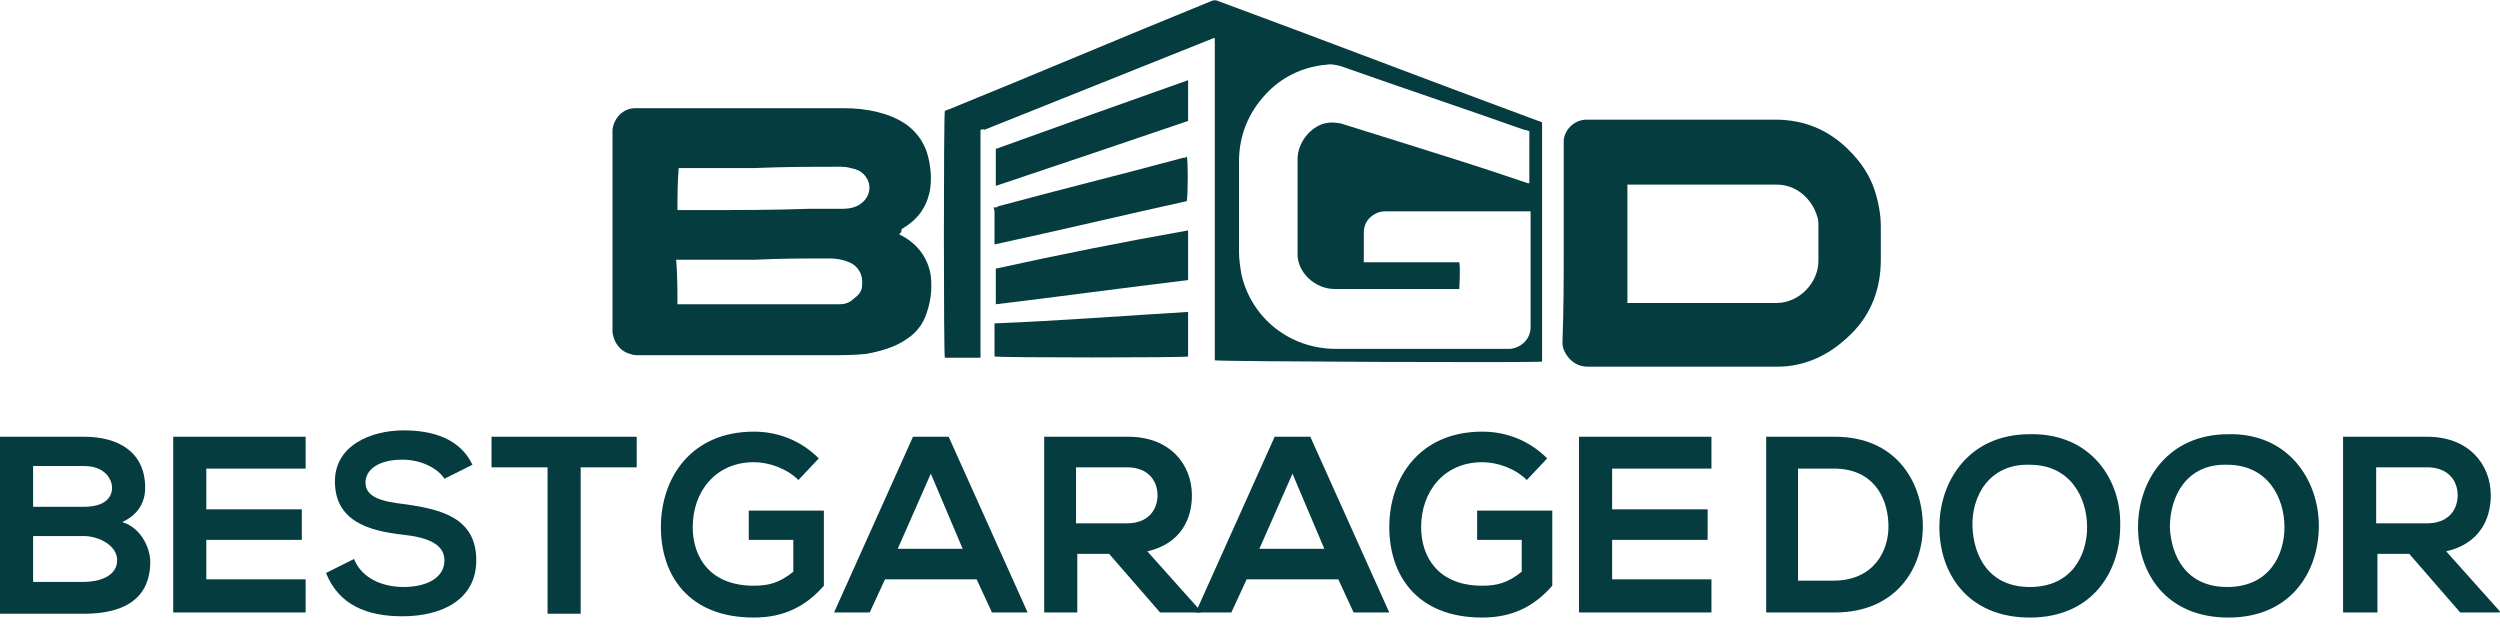 <svg xmlns="http://www.w3.org/2000/svg" width="243" height="61" viewBox="0 0 243 61" fill="none"><path d="M14.11 47.402C14.11 48.764 13.491 50.001 11.882 50.744C13.863 51.363 14.605 53.467 14.605 54.581C14.605 58.418 11.758 59.656 8.169 59.656C5.446 59.656 2.723 59.656 0 59.656V42.451C2.723 42.451 5.446 42.451 8.169 42.451C11.511 42.451 14.11 43.937 14.11 47.402ZM3.218 49.259H8.169C10.149 49.259 10.892 48.392 10.892 47.402C10.892 46.66 10.273 45.298 8.169 45.298H3.218V49.259ZM3.218 56.561H8.169C9.531 56.561 11.387 56.066 11.387 54.457C11.387 52.972 9.531 52.106 8.169 52.106H3.218V56.561Z" fill="#053C3F"></path><path d="M29.708 59.532H16.836C16.836 53.838 16.836 48.145 16.836 42.451H29.708V45.545H20.054V49.506H29.337V52.477H20.054V56.314H29.708V59.532Z" fill="#053C3F"></path><path d="M43.199 46.535C42.58 45.545 40.971 44.679 39.114 44.679C36.762 44.679 35.525 45.669 35.525 46.907C35.525 48.392 37.257 48.763 39.361 49.011C42.951 49.506 46.293 50.372 46.293 54.457C46.293 58.294 42.951 59.903 39.114 59.903C35.648 59.903 32.925 58.789 31.688 55.695L34.41 54.333C35.153 56.19 37.134 57.056 39.238 57.056C41.218 57.056 43.199 56.314 43.199 54.457C43.199 52.848 41.466 52.229 39.238 51.981C35.772 51.61 32.554 50.62 32.554 46.783C32.554 43.317 36.02 41.832 39.238 41.832C41.961 41.832 44.684 42.575 45.922 45.174L43.199 46.535Z" fill="#053C3F"></path><path d="M53.223 45.422H47.777V42.451C52.728 42.451 56.937 42.451 61.888 42.451V45.422H56.441V59.656H53.223V45.422Z" fill="#053C3F"></path><path d="M77.606 46.658C76.492 45.544 74.759 44.926 73.274 44.926C69.561 44.926 67.333 47.773 67.333 51.238C67.333 54.085 68.942 56.932 73.274 56.932C74.635 56.932 75.749 56.684 77.111 55.57V52.476H72.779V49.629H80.081V56.932C78.349 58.912 76.244 60.026 73.274 60.026C66.838 60.026 64.238 55.818 64.238 51.238C64.238 46.411 67.209 41.955 73.274 41.955C75.626 41.955 77.853 42.822 79.586 44.554L77.606 46.658Z" fill="#053C3F"></path><path d="M94.933 56.314H86.021L84.536 59.532H81.07L88.744 42.451H92.21L99.884 59.532H96.418L94.933 56.314ZM90.477 46.041L87.259 53.343H93.572L90.477 46.041Z" fill="#053C3F"></path><path d="M116.597 59.532H112.76L107.809 53.838H104.714V59.532H101.496V42.451C104.219 42.451 106.942 42.451 109.665 42.451C113.75 42.451 115.854 45.174 115.854 48.145C115.854 50.496 114.74 52.848 111.522 53.591L116.72 59.408V59.532H116.597ZM104.59 45.422V50.868H109.541C111.646 50.868 112.512 49.506 112.512 48.145C112.512 46.783 111.646 45.422 109.541 45.422H104.59Z" fill="#053C3F"></path><path d="M130.085 56.314H121.174L119.688 59.532H116.223L123.897 42.451H127.362L135.036 59.532H131.571L130.085 56.314ZM125.629 46.041L122.411 53.343H128.724L125.629 46.041Z" fill="#053C3F"></path><path d="M148.407 46.658C147.293 45.544 145.56 44.926 144.075 44.926C140.361 44.926 138.133 47.773 138.133 51.238C138.133 54.085 139.742 56.932 144.075 56.932C145.436 56.932 146.55 56.684 147.912 55.57V52.476H143.579V49.629H150.882V56.932C149.149 58.912 147.045 60.026 144.075 60.026C137.638 60.026 135.039 55.818 135.039 51.238C135.039 46.411 138.01 41.955 144.075 41.955C146.426 41.955 148.654 42.822 150.387 44.554L148.407 46.658Z" fill="#053C3F"></path><path d="M166.353 59.532H153.48C153.48 53.838 153.48 48.145 153.48 42.451H166.353V45.545H156.699V49.506H165.982V52.477H156.699V56.314H166.353V59.532Z" fill="#053C3F"></path><path d="M186.896 50.868C187.02 55.2 184.297 59.532 178.356 59.532C176.252 59.532 173.776 59.532 171.672 59.532V42.451C173.776 42.451 176.252 42.451 178.356 42.451C184.173 42.451 186.772 46.66 186.896 50.868ZM174.766 56.438H178.232C182.069 56.438 183.678 53.591 183.554 50.868C183.43 48.145 181.945 45.545 178.232 45.545H174.766V56.438Z" fill="#053C3F"></path><path d="M206.084 51.115C206.084 55.571 203.361 60.027 197.296 60.027C191.231 60.027 188.508 55.695 188.508 51.239C188.508 46.783 191.355 42.204 197.296 42.204C203.237 42.08 206.208 46.66 206.084 51.115ZM191.726 51.239C191.85 54.086 193.335 57.056 197.296 57.056C201.38 57.056 202.866 53.962 202.866 51.239C202.866 48.392 201.257 45.174 197.296 45.174C193.335 45.05 191.602 48.269 191.726 51.239Z" fill="#053C3F"></path><path d="M225.392 51.115C225.392 55.571 222.669 60.027 216.604 60.027C210.539 60.027 207.816 55.695 207.816 51.239C207.816 46.783 210.663 42.204 216.604 42.204C222.422 42.08 225.392 46.66 225.392 51.115ZM210.911 51.239C211.035 54.086 212.52 57.056 216.481 57.056C220.565 57.056 222.05 53.962 222.05 51.239C222.05 48.392 220.441 45.174 216.481 45.174C212.52 45.05 210.911 48.269 210.911 51.239Z" fill="#053C3F"></path><path d="M242.97 59.532H239.133L234.182 53.838H231.088V59.532H227.746V42.451C230.469 42.451 233.192 42.451 235.915 42.451C240 42.451 242.104 45.174 242.104 48.145C242.104 50.496 240.99 52.848 237.772 53.591L242.97 59.408V59.532ZM230.964 45.422V50.868H235.915C238.019 50.868 238.886 49.506 238.886 48.145C238.886 46.783 238.019 45.422 235.915 45.422H230.964Z" fill="#053C3F"></path><path fill-rule="evenodd" clip-rule="evenodd" d="M95.305 12.619C95.305 20.046 95.305 27.349 95.305 34.775C94.067 34.775 92.953 34.775 91.839 34.775C91.715 34.527 91.715 11.258 91.839 10.763C91.963 10.763 92.087 10.639 92.21 10.639C100.751 7.173 109.167 3.584 117.708 0.118C117.955 -0.006 118.203 -0.006 118.45 0.118C128.847 3.955 139.121 7.916 149.518 11.753C149.641 11.753 149.765 11.877 149.889 11.877C149.889 19.674 149.889 27.349 149.889 35.146C149.518 35.27 118.574 35.146 118.079 35.023C118.079 24.625 118.079 14.105 118.079 3.708H117.955C110.529 6.678 103.102 9.649 95.676 12.619C95.552 12.496 95.428 12.619 95.305 12.619ZM132.561 25.492C133.551 25.492 134.665 25.492 135.655 25.492C136.645 25.492 137.759 25.492 138.749 25.492C139.74 25.492 140.853 25.492 141.844 25.492C141.967 26.111 141.844 27.844 141.844 28.091C141.72 28.091 141.596 28.091 141.472 28.091C137.512 28.091 133.675 28.091 129.714 28.091C127.857 28.091 126.001 26.482 126.124 24.502C126.124 21.531 126.124 18.437 126.124 15.466C126.124 13.857 127.362 12.372 128.724 12.001C129.219 11.877 129.714 11.877 130.333 12.001C132.313 12.619 134.293 13.238 136.274 13.857C140.235 15.095 144.195 16.333 148.156 17.694C148.28 17.694 148.404 17.818 148.651 17.818C148.651 16.085 148.651 14.476 148.651 12.743C148.527 12.743 148.404 12.619 148.156 12.619C142.215 10.515 136.274 8.535 130.333 6.431C129.838 6.307 129.342 6.183 128.847 6.307H128.724C126.496 6.554 124.515 7.545 123.03 9.154C121.297 11.01 120.431 13.238 120.431 15.714C120.431 18.684 120.431 21.531 120.431 24.502C120.431 25.244 120.555 25.987 120.678 26.73C121.668 30.938 125.382 33.909 129.838 33.909C135.407 33.909 140.853 33.909 146.423 33.909C146.547 33.909 146.671 33.909 146.795 33.909C147.909 33.785 148.775 32.918 148.775 31.804C148.775 28.215 148.775 24.625 148.775 20.912C148.775 20.788 148.775 20.665 148.775 20.541C148.651 20.541 148.527 20.541 148.28 20.541C147.414 20.541 146.547 20.541 145.681 20.541C142.091 20.541 138.502 20.541 134.912 20.541C134.541 20.541 134.293 20.541 133.922 20.665C133.056 21.036 132.561 21.655 132.561 22.645C132.561 23.512 132.561 24.378 132.561 25.121C132.561 25.244 132.561 25.368 132.561 25.492Z" fill="#053C3F"></path><path fill-rule="evenodd" clip-rule="evenodd" d="M87.384 22.769C87.508 22.769 87.508 22.893 87.632 22.893C89.241 23.759 90.231 25.121 90.479 26.854C90.603 28.092 90.479 29.206 90.107 30.32C89.736 31.557 88.993 32.424 88.003 33.042C86.889 33.785 85.528 34.157 84.166 34.404C82.928 34.528 81.691 34.528 80.577 34.528C74.388 34.528 68.323 34.528 62.134 34.528C61.887 34.528 61.516 34.528 61.268 34.404C60.278 34.157 59.659 33.29 59.535 32.3C59.535 32.176 59.535 32.052 59.535 31.805C59.535 25.616 59.535 19.304 59.535 13.115C59.535 12.991 59.535 12.744 59.535 12.62C59.659 11.506 60.525 10.516 61.763 10.516C68.571 10.516 75.254 10.516 82.062 10.516C83.176 10.516 84.29 10.639 85.28 10.887C86.27 11.134 87.261 11.506 88.127 12.125C89.117 12.867 89.736 13.734 90.107 14.848C90.479 16.085 90.603 17.447 90.355 18.685C89.984 20.294 89.117 21.408 87.632 22.274C87.632 22.645 87.508 22.645 87.384 22.769ZM65.848 29.577C65.971 29.577 66.095 29.577 66.219 29.577C67.952 29.577 69.685 29.577 71.418 29.577C74.017 29.577 76.492 29.577 79.091 29.577C79.958 29.577 80.701 29.577 81.567 29.577C82.062 29.577 82.557 29.453 82.928 29.082C83.424 28.71 83.795 28.339 83.795 27.72C83.919 26.73 83.424 25.864 82.557 25.492C81.938 25.245 81.319 25.121 80.701 25.121C78.225 25.121 75.873 25.121 73.398 25.245C71.17 25.245 68.942 25.245 66.714 25.245C66.343 25.245 66.095 25.245 65.724 25.245C65.848 26.73 65.848 28.215 65.848 29.577ZM65.848 20.418C66.095 20.418 66.219 20.418 66.466 20.418C67.085 20.418 67.704 20.418 68.323 20.418C71.789 20.418 75.254 20.418 78.72 20.294C79.834 20.294 80.824 20.294 81.938 20.294C82.557 20.294 83.176 20.17 83.671 19.799C84.537 19.18 84.785 18.066 84.166 17.199C83.919 16.828 83.547 16.581 83.176 16.457C82.681 16.333 82.31 16.209 81.814 16.209C78.968 16.209 76.245 16.209 73.398 16.333C71.294 16.333 69.066 16.333 66.962 16.333C66.59 16.333 66.343 16.333 65.971 16.333C65.848 17.818 65.848 19.056 65.848 20.418Z" fill="#053C3F"></path><path fill-rule="evenodd" clip-rule="evenodd" d="M151.995 23.635C151.995 20.541 151.995 17.323 151.995 14.228C151.995 13.981 151.995 13.733 151.995 13.609C152.119 12.495 153.109 11.629 154.223 11.629C160.288 11.629 166.476 11.629 172.541 11.629C175.388 11.629 177.74 12.619 179.72 14.6C180.834 15.713 181.701 16.951 182.196 18.436C182.567 19.55 182.815 20.788 182.815 22.026C182.815 23.14 182.815 24.13 182.815 25.244C182.815 27.967 181.948 30.443 179.968 32.423C178.359 34.032 176.502 35.146 174.274 35.517C173.655 35.641 172.913 35.641 172.294 35.641C166.353 35.641 160.288 35.641 154.347 35.641C153.48 35.641 152.861 35.27 152.366 34.651C152.119 34.28 151.871 33.908 151.871 33.289C151.995 30.071 151.995 26.853 151.995 23.635ZM158.184 29.452C158.431 29.452 158.555 29.452 158.679 29.452C161.03 29.452 163.382 29.452 165.734 29.452C168.086 29.452 170.313 29.452 172.665 29.452C174.893 29.452 176.75 27.472 176.75 25.368C176.75 24.254 176.75 23.016 176.75 21.902C176.75 21.655 176.75 21.283 176.626 21.036C176.255 19.674 174.893 17.941 172.665 17.941C167.962 17.941 163.258 17.941 158.555 17.941C158.431 17.941 158.307 17.941 158.184 17.941C158.184 21.778 158.184 25.492 158.184 29.452Z" fill="#053C3F"></path><path fill-rule="evenodd" clip-rule="evenodd" d="M115.483 22.396C115.483 24.006 115.483 25.615 115.483 27.224C109.294 27.966 102.982 28.833 96.793 29.575C96.793 28.461 96.793 27.348 96.793 26.11C102.982 24.748 109.17 23.511 115.483 22.396Z" fill="#053C3F"></path><path fill-rule="evenodd" clip-rule="evenodd" d="M115.482 30.318C115.482 31.804 115.482 33.289 115.482 34.651C115.234 34.774 97.287 34.774 96.668 34.651C96.668 33.536 96.668 32.546 96.668 31.432C102.98 31.185 109.293 30.69 115.482 30.318Z" fill="#053C3F"></path><path fill-rule="evenodd" clip-rule="evenodd" d="M96.667 23.759C96.667 23.635 96.667 23.388 96.667 23.264C96.667 22.398 96.667 21.531 96.667 20.789C96.667 20.541 96.667 20.294 96.543 20.17C96.79 20.17 96.914 20.17 97.038 20.046C102.979 18.437 109.044 16.952 114.985 15.342C115.109 15.342 115.233 15.342 115.357 15.219C115.48 15.466 115.48 18.808 115.357 19.551C109.168 20.912 102.979 22.398 96.667 23.759Z" fill="#053C3F"></path><path fill-rule="evenodd" clip-rule="evenodd" d="M115.483 7.793C115.483 9.154 115.483 10.392 115.483 11.754C109.294 13.858 103.105 15.962 96.793 18.066C96.793 16.828 96.793 15.714 96.793 14.477C102.982 12.249 109.17 10.021 115.483 7.793Z" fill="#053C3F"></path></svg>